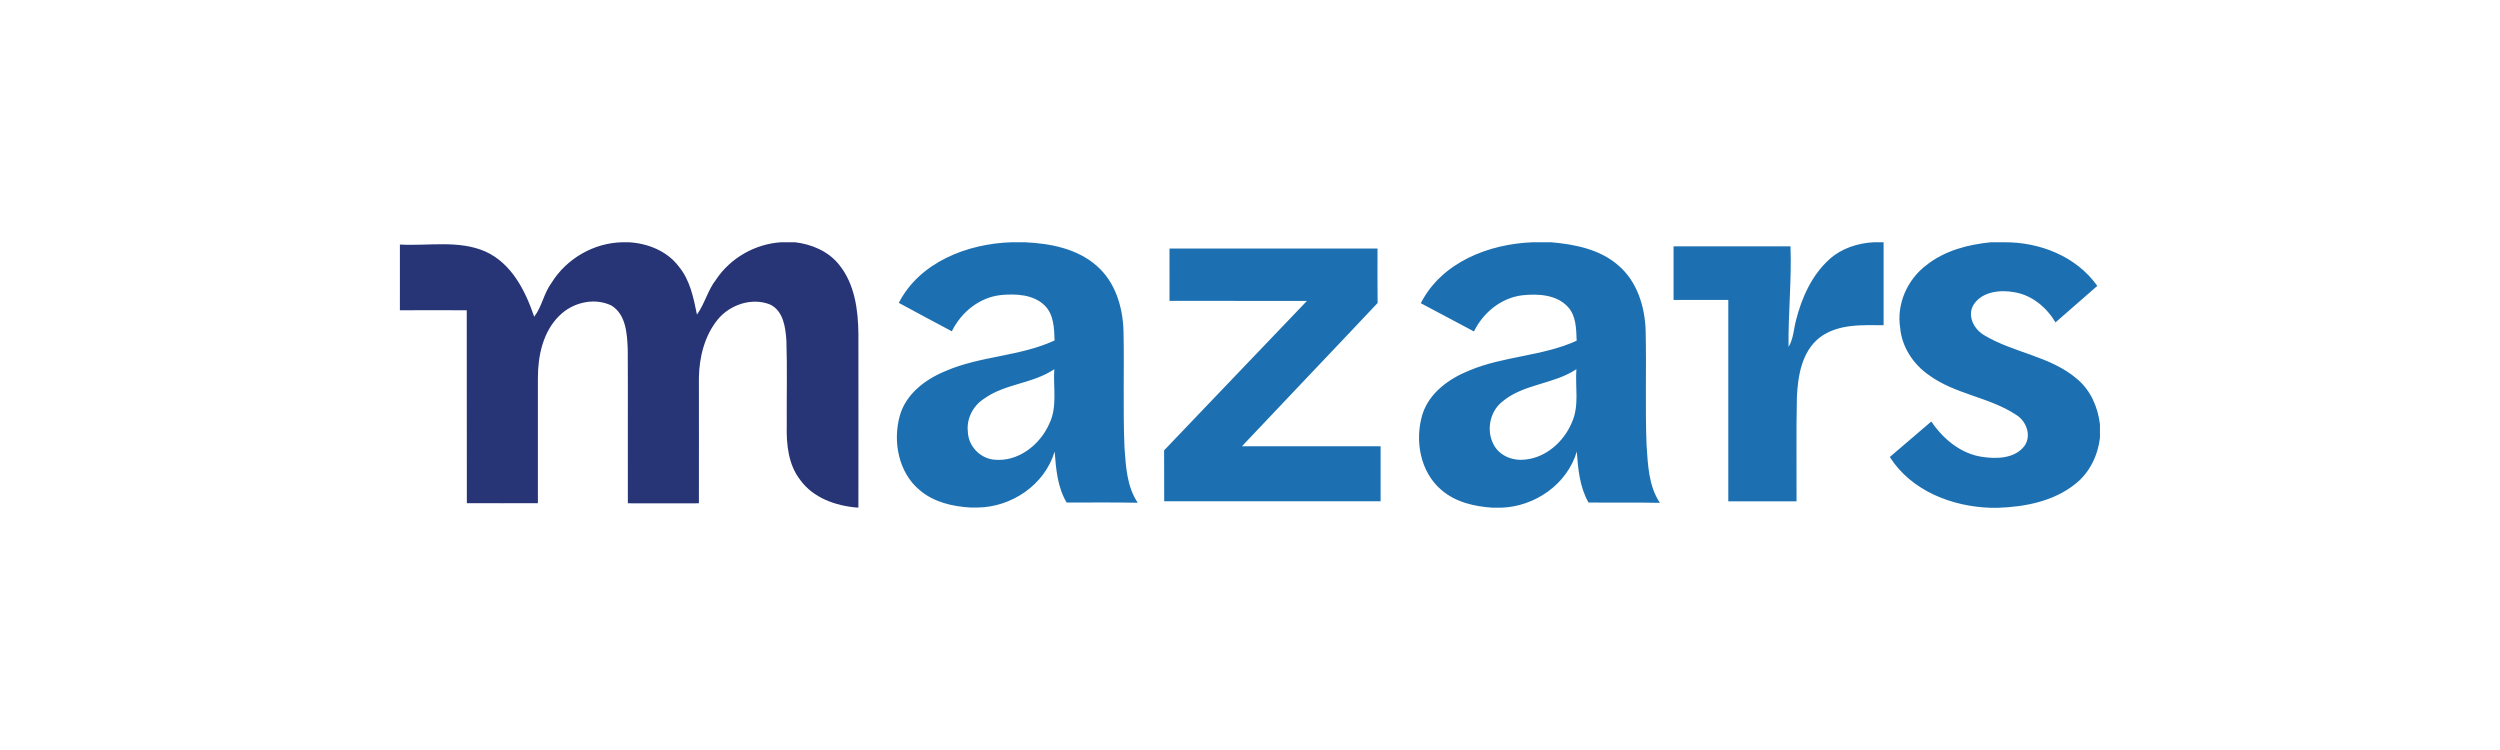 <?xml version="1.0" encoding="utf-8"?>
<!-- Generator: Adobe Illustrator 26.5.0, SVG Export Plug-In . SVG Version: 6.00 Build 0)  -->
<svg version="1.1" id="Calque_1" xmlns="http://www.w3.org/2000/svg" xmlns:xlink="http://www.w3.org/1999/xlink" x="0px" y="0px"
	 viewBox="0 0 500 150" style="enable-background:new 0 0 500 150;" xml:space="preserve">
<style type="text/css">
	.st0{fill:#273476;}
	.st1{fill:#1C70B1;}
</style>
<g>
	<path class="st0" d="M124.52,48.45h1.22c3.81,0.21,7.69,1.75,10.04,4.88c2.24,2.72,2.93,6.24,3.61,9.59
		c1.56-2.17,2.15-4.85,3.79-6.96c2.9-4.37,7.84-7.18,13.06-7.51h2.74c3.35,0.39,6.67,1.79,8.82,4.47c3.15,3.86,3.83,9.05,3.88,13.88
		c0.02,11.58,0,23.15,0,34.71h-0.34c-4.24-0.36-8.7-1.93-11.29-5.51c-2.4-3.08-2.79-7.14-2.7-10.91
		c-0.04-5.65,0.11-11.33-0.07-16.98c-0.18-2.61-0.59-5.89-3.22-7.19c-3.65-1.49-8.07,0-10.52,2.99c-2.65,3.26-3.7,7.57-3.76,11.7
		c0.02,8.36,0,16.69,0,25.05c-4.74,0.02-9.47,0-14.21,0c-0.04-10.25,0.04-20.51-0.02-30.78c-0.13-3.08-0.32-6.96-3.26-8.77
		c-3.44-1.68-7.8-0.61-10.45,2.06c-3.26,3.22-4.26,8-4.26,12.42c0,8.36,0,16.71,0,25.05c-4.74,0.02-9.47,0-14.21,0
		c-0.02-12.86,0-25.73-0.02-38.59c-4.46-0.02-8.91,0-13.37,0V48.91c5.67,0.32,11.68-0.95,17.07,1.38c5.28,2.38,8.02,7.85,9.79,13.06
		c1.56-2.04,1.93-4.71,3.45-6.76C113.3,51.72,118.77,48.55,124.52,48.45"/>
	<path class="st1" d="M202.35,48.45h2.58c5.1,0.23,10.5,1.25,14.44,4.74c3.67,3.2,5.19,8.19,5.33,12.94c0.18,7.8-0.13,15.6,0.2,23.4
		c0.27,3.76,0.47,7.78,2.65,11.02c-4.74-0.09-9.48-0.04-14.22-0.04c-1.84-3.08-2.13-6.71-2.4-10.2c-2,6.67-8.62,11.15-15.5,11.2
		h-1.27c-3.63-0.2-7.41-1.07-10.23-3.49c-4.24-3.52-5.4-9.73-3.97-14.87c1.22-4.37,5.15-7.32,9.2-8.96
		c6.96-3.02,14.87-2.9,21.76-6.1c-0.09-2.42-0.13-5.17-1.99-7c-2.27-2.22-5.76-2.36-8.77-2.08c-4.28,0.47-7.93,3.44-9.79,7.25
		c-3.54-1.9-7.1-3.76-10.61-5.69C183.98,52.37,193.55,48.72,202.35,48.45 M196.68,79.83c-2.11,1.41-3.4,3.94-3.11,6.5
		c0.07,2.83,2.38,5.31,5.21,5.6c4.81,0.52,9.23-2.95,11.08-7.19c1.66-3.4,0.75-7.26,1-10.9C206.56,76.77,200.9,76.72,196.68,79.83
		 M306.63,48.45h3.58c4.74,0.41,9.77,1.4,13.46,4.63c3.76,3.2,5.33,8.28,5.46,13.1c0.18,7.59-0.11,15.19,0.18,22.78
		c0.27,3.95,0.39,8.19,2.67,11.61c-4.76-0.11-9.52,0-14.28-0.07c-1.77-3.1-2.09-6.69-2.34-10.18c-1.95,6.55-8.37,10.99-15.1,11.22
		h-1.75c-3.63-0.23-7.41-1.11-10.22-3.54c-4.28-3.61-5.39-9.98-3.79-15.17c1.38-4.31,5.37-7.14,9.41-8.75
		c6.87-2.88,14.64-2.83,21.42-5.94c-0.09-2.33-0.07-4.92-1.74-6.75c-2.27-2.49-6.03-2.67-9.16-2.33c-4.22,0.52-7.8,3.47-9.64,7.23
		c-3.54-1.88-7.09-3.78-10.63-5.65C288.36,52.4,297.86,48.75,306.63,48.45 M300.35,80.42c-2.54,2.08-3.15,6.07-1.43,8.84
		c1.27,2.04,3.83,2.97,6.16,2.65c4.22-0.43,7.75-3.67,9.32-7.48c1.49-3.33,0.61-7.07,0.88-10.59
		C310.69,76.91,304.59,76.75,300.35,80.42 M374.73,48.45h1.99c0,5.53,0,11.06,0,16.59c-4.33-0.02-9.16-0.3-12.81,2.49
		c-3.54,2.79-4.33,7.62-4.53,11.86c-0.16,6.96-0.04,13.92-0.07,20.88c-4.56,0-9.11,0-13.65,0c0-13.42,0-26.86,0-40.28
		c-3.65,0-7.3,0-10.95,0c0-3.58,0-7.14,0-10.72c7.8,0,15.58,0,23.39,0c0.25,6.71-0.47,13.4-0.39,20.11
		c0.98-1.61,1.02-3.52,1.49-5.31c1.15-4.56,3.17-9.07,6.73-12.26C368.33,49.66,371.53,48.63,374.73,48.45 M398.22,48.45h2.61
		c7.1-0.04,14.42,2.79,18.63,8.73c-2.77,2.43-5.56,4.87-8.36,7.3c-1.79-3.01-4.69-5.44-8.19-6.03c-2.88-0.54-6.58-0.16-8.25,2.59
		c-1.27,2.24,0.21,4.92,2.29,6.07c5.87,3.49,13.2,4.13,18.48,8.7c2.7,2.24,4.15,5.64,4.56,9.05v2.74c-0.43,3.51-2.06,6.89-4.83,9.11
		c-4.35,3.54-10.11,4.67-15.58,4.85h-1.4c-7.75-0.23-15.92-3.38-20.22-10.16c2.76-2.38,5.53-4.74,8.3-7.1
		c2.38,3.52,5.96,6.5,10.29,7.09c2.88,0.43,6.51,0.3,8.39-2.27c1.41-2.09,0.29-4.96-1.74-6.17c-5.35-3.54-12.15-4.08-17.39-7.91
		c-3.15-2.17-5.44-5.64-5.78-9.48c-0.75-4.76,1.45-9.68,5.26-12.54C388.99,50.09,393.66,48.89,398.22,48.45 M233.9,49.7h41.6
		c0,3.63-0.02,7.26,0.02,10.9c-9,9.57-18.11,19.07-27.13,28.65c9.25,0.02,18.48,0,27.73,0c0,3.67,0,7.34,0,11h-43.28
		c0-3.4,0-6.78-0.02-10.18c9.5-9.97,19.04-19.9,28.56-29.88c-9.16-0.02-18.32,0-27.48-0.02C233.9,56.7,233.9,53.21,233.9,49.7"/>
</g>
</svg>
